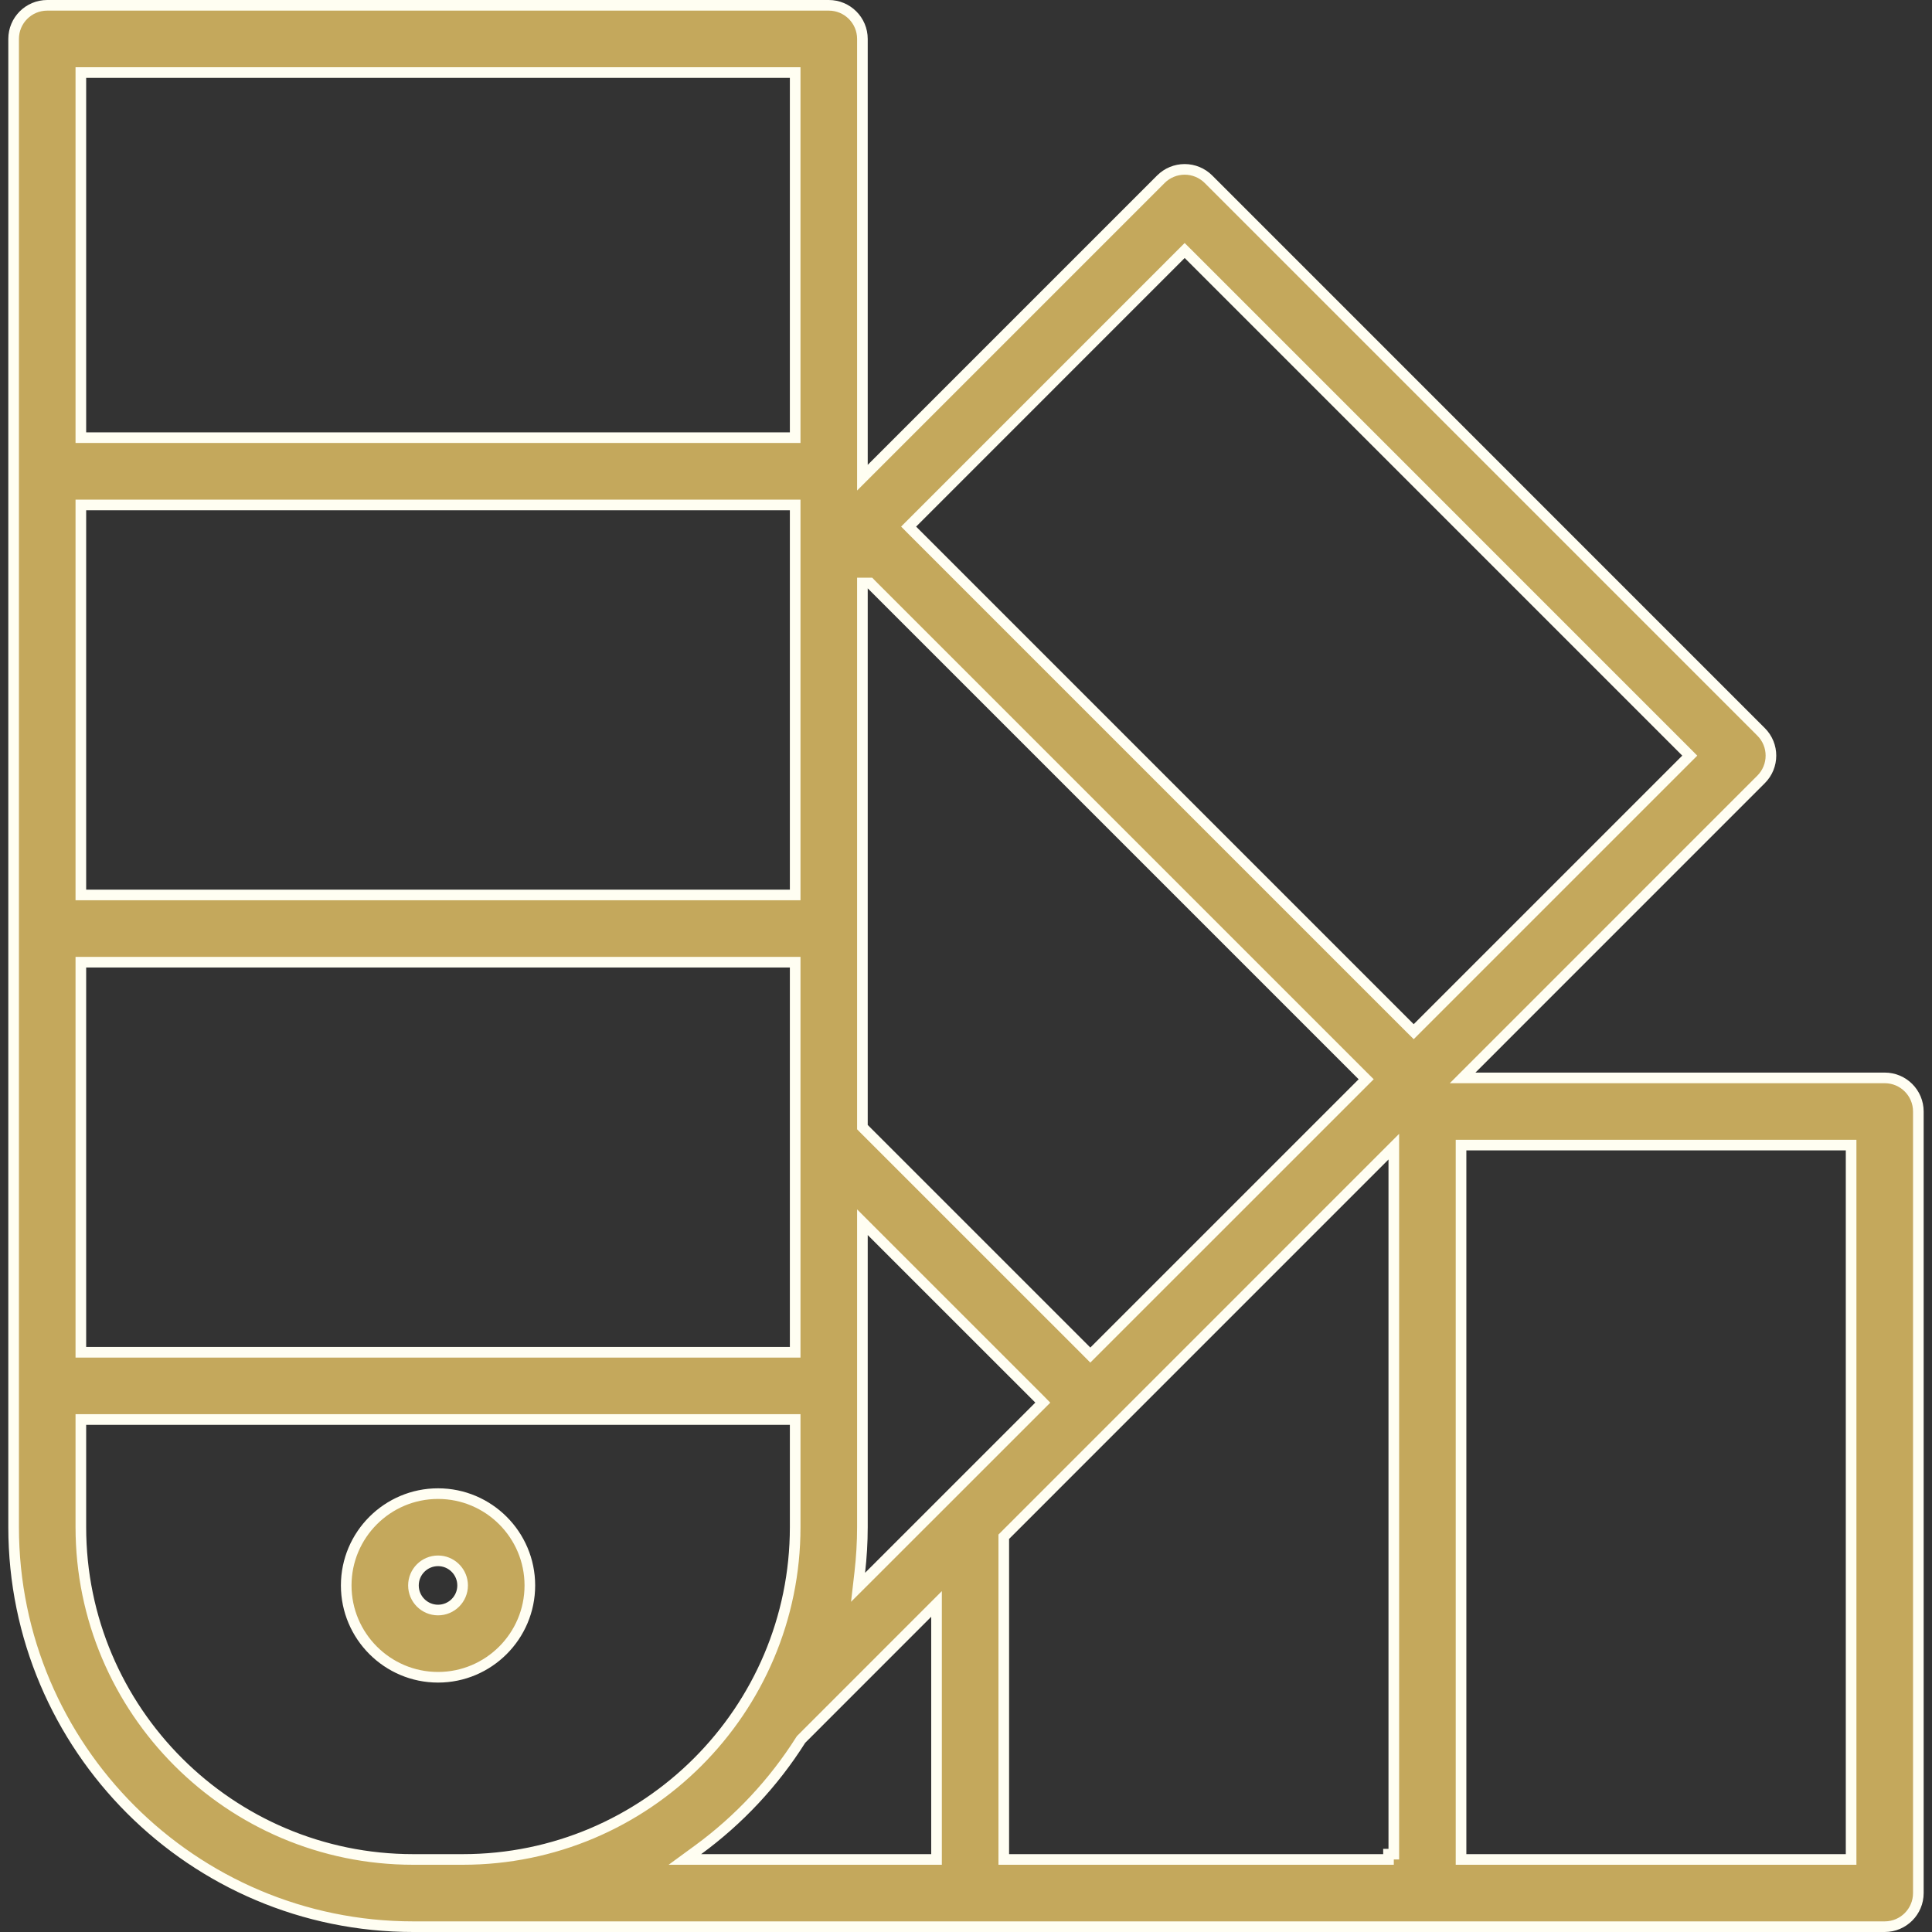 <svg width="60" height="60" viewBox="0 0 60 60" fill="none" xmlns="http://www.w3.org/2000/svg">
<rect x="0" y="0" width="60" height="60" fill="#333333" stroke="none"/>
<g clip-path="url(#clip0_559_3878)">
<path d="M1.467 0.165H25.739C26.316 0.165 26.783 0.633 26.783 1.209V14.835L36.053 5.565C36.249 5.37 36.514 5.26 36.791 5.26C37.068 5.26 37.333 5.37 37.529 5.565L54.692 22.729C55.1 23.136 55.1 23.797 54.692 24.205L45.423 33.475H58.532C59.109 33.475 59.576 33.942 59.576 34.519V58.791C59.576 59.368 59.109 59.835 58.532 59.835H12.832C5.99 59.835 0.423 54.268 0.423 47.426V1.209C0.423 0.632 0.89 0.165 1.467 0.165ZM2.511 47.427C2.511 53.117 7.141 57.747 12.832 57.747H14.374C20.065 57.747 24.695 53.117 24.695 47.426V44.084H2.511V47.427ZM24.88 54.018L24.87 54.032C24.03 55.362 22.945 56.522 21.679 57.448L21.27 57.747H29.085V49.812L24.88 54.018ZM31.173 47.725V57.747H43.121V57.582H43.286V35.611L31.173 47.725ZM45.374 57.747H57.488V35.562H45.374V57.747ZM26.783 47.426C26.783 47.899 26.754 48.366 26.702 48.826L26.648 49.295L26.982 48.962L32.385 43.56L32.269 43.442L26.783 37.957V47.426ZM26.783 35.004L26.831 35.053L33.745 41.966L33.861 42.083L42.428 33.517L42.31 33.4L27.064 18.154L27.017 18.105H26.783V35.004ZM2.511 41.996H24.695V29.882H2.511V41.996ZM28.218 16.354L28.334 16.471L43.787 31.924L43.904 32.04L52.477 23.467L52.361 23.35L36.908 7.896L36.791 7.78L28.218 16.354ZM2.511 27.794H24.695V15.681H2.511V27.794ZM2.511 13.592H24.695V2.253H2.511V13.592Z" fill="#C4A85C" stroke="#FFFEF2" stroke-width="0.33"/>
<path d="M13.604 46.386C15.176 46.386 16.455 47.665 16.455 49.237C16.455 50.809 15.176 52.089 13.604 52.089C12.031 52.089 10.752 50.809 10.752 49.237C10.752 47.665 12.031 46.386 13.604 46.386ZM13.604 48.473C13.182 48.473 12.84 48.816 12.84 49.237C12.84 49.658 13.182 50.001 13.604 50.001C14.025 50.001 14.367 49.658 14.367 49.237L14.363 49.159C14.324 48.775 13.998 48.473 13.604 48.473Z" fill="#C4A85C" stroke="#FFFEF2" stroke-width="0.33"/>
</g>
<defs>
<clipPath id="clip0_559_3878">
<rect width="60" height="60" fill="white"/>
</clipPath>
</defs>
</svg>
